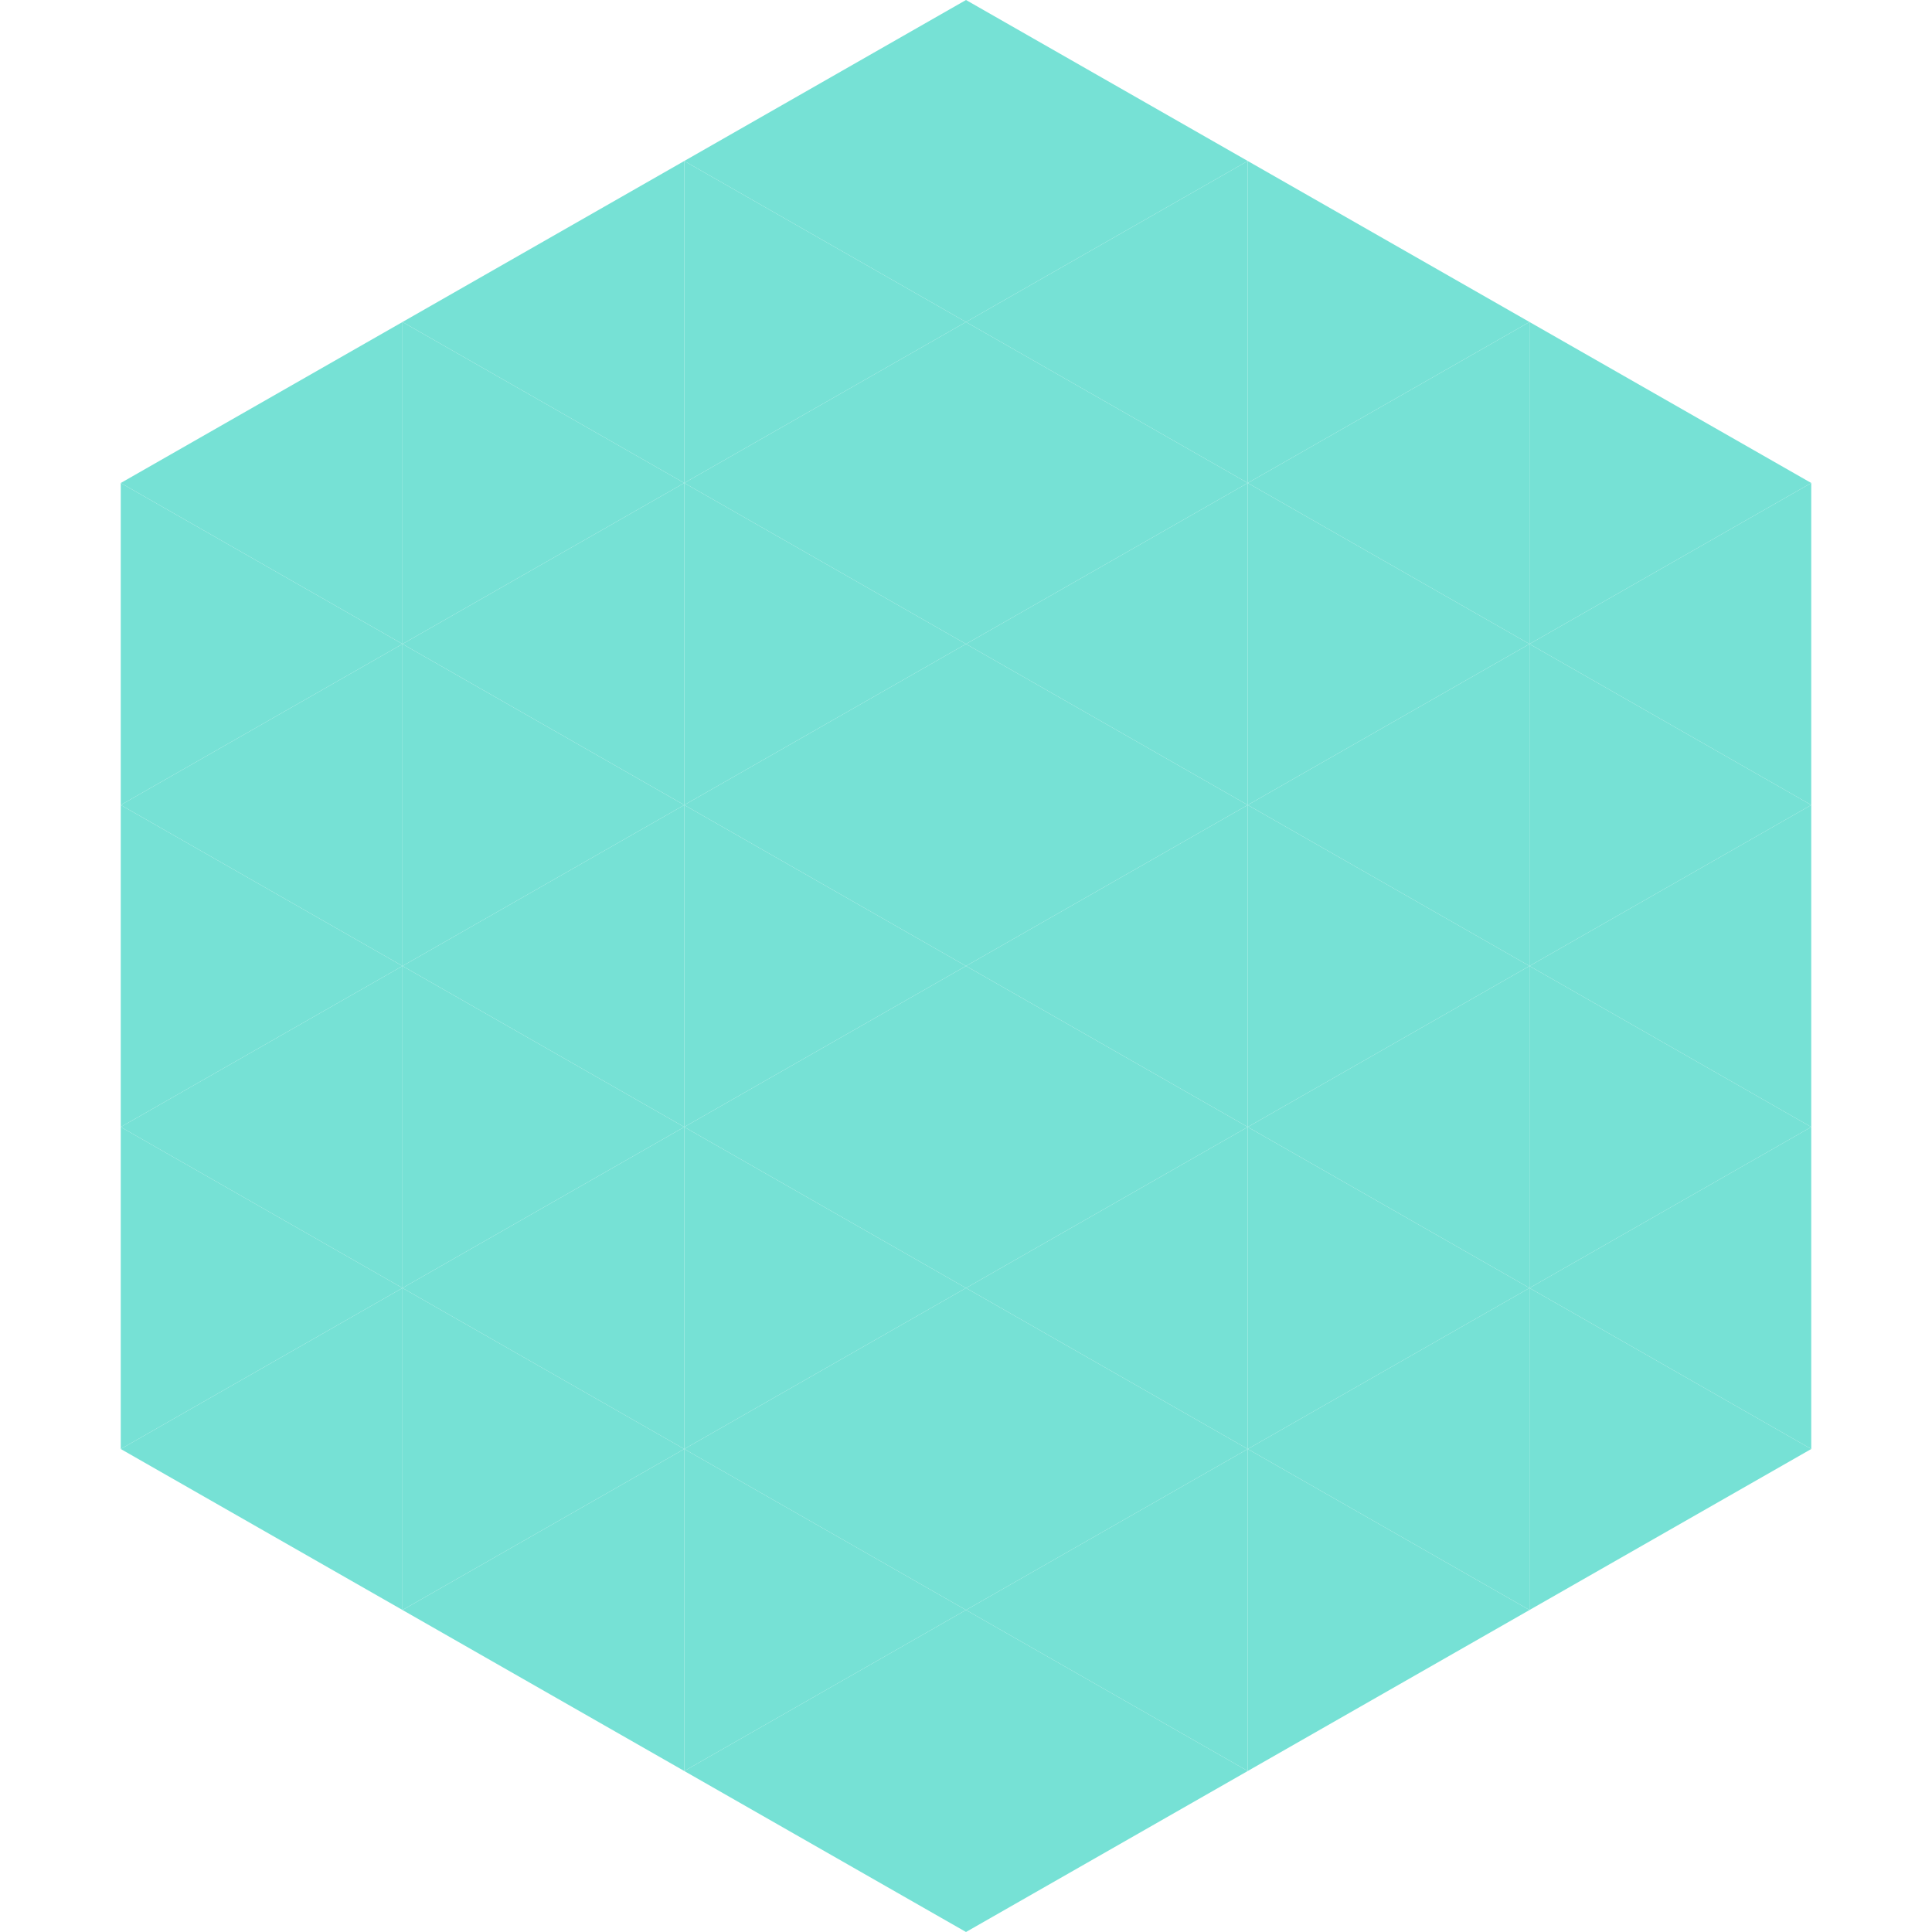 <?xml version="1.0"?>
<!-- Generated by SVGo -->
<svg width="240" height="240"
     xmlns="http://www.w3.org/2000/svg"
     xmlns:xlink="http://www.w3.org/1999/xlink">
<polygon points="50,40 15,60 50,80" style="fill:rgb(118,225,213)" />
<polygon points="190,40 225,60 190,80" style="fill:rgb(118,225,213)" />
<polygon points="15,60 50,80 15,100" style="fill:rgb(118,225,213)" />
<polygon points="225,60 190,80 225,100" style="fill:rgb(118,225,213)" />
<polygon points="50,80 15,100 50,120" style="fill:rgb(118,225,213)" />
<polygon points="190,80 225,100 190,120" style="fill:rgb(118,225,213)" />
<polygon points="15,100 50,120 15,140" style="fill:rgb(118,225,213)" />
<polygon points="225,100 190,120 225,140" style="fill:rgb(118,225,213)" />
<polygon points="50,120 15,140 50,160" style="fill:rgb(118,225,213)" />
<polygon points="190,120 225,140 190,160" style="fill:rgb(118,225,213)" />
<polygon points="15,140 50,160 15,180" style="fill:rgb(118,225,213)" />
<polygon points="225,140 190,160 225,180" style="fill:rgb(118,225,213)" />
<polygon points="50,160 15,180 50,200" style="fill:rgb(118,225,213)" />
<polygon points="190,160 225,180 190,200" style="fill:rgb(118,225,213)" />
<polygon points="15,180 50,200 15,220" style="fill:rgb(255,255,255); fill-opacity:0" />
<polygon points="225,180 190,200 225,220" style="fill:rgb(255,255,255); fill-opacity:0" />
<polygon points="50,0 85,20 50,40" style="fill:rgb(255,255,255); fill-opacity:0" />
<polygon points="190,0 155,20 190,40" style="fill:rgb(255,255,255); fill-opacity:0" />
<polygon points="85,20 50,40 85,60" style="fill:rgb(118,225,213)" />
<polygon points="155,20 190,40 155,60" style="fill:rgb(118,225,213)" />
<polygon points="50,40 85,60 50,80" style="fill:rgb(118,225,213)" />
<polygon points="190,40 155,60 190,80" style="fill:rgb(118,225,213)" />
<polygon points="85,60 50,80 85,100" style="fill:rgb(118,225,213)" />
<polygon points="155,60 190,80 155,100" style="fill:rgb(118,225,213)" />
<polygon points="50,80 85,100 50,120" style="fill:rgb(118,225,213)" />
<polygon points="190,80 155,100 190,120" style="fill:rgb(118,225,213)" />
<polygon points="85,100 50,120 85,140" style="fill:rgb(118,225,213)" />
<polygon points="155,100 190,120 155,140" style="fill:rgb(118,225,213)" />
<polygon points="50,120 85,140 50,160" style="fill:rgb(118,225,213)" />
<polygon points="190,120 155,140 190,160" style="fill:rgb(118,225,213)" />
<polygon points="85,140 50,160 85,180" style="fill:rgb(118,225,213)" />
<polygon points="155,140 190,160 155,180" style="fill:rgb(118,225,213)" />
<polygon points="50,160 85,180 50,200" style="fill:rgb(118,225,213)" />
<polygon points="190,160 155,180 190,200" style="fill:rgb(118,225,213)" />
<polygon points="85,180 50,200 85,220" style="fill:rgb(118,225,213)" />
<polygon points="155,180 190,200 155,220" style="fill:rgb(118,225,213)" />
<polygon points="120,0 85,20 120,40" style="fill:rgb(118,225,213)" />
<polygon points="120,0 155,20 120,40" style="fill:rgb(118,225,213)" />
<polygon points="85,20 120,40 85,60" style="fill:rgb(118,225,213)" />
<polygon points="155,20 120,40 155,60" style="fill:rgb(118,225,213)" />
<polygon points="120,40 85,60 120,80" style="fill:rgb(118,225,213)" />
<polygon points="120,40 155,60 120,80" style="fill:rgb(118,225,213)" />
<polygon points="85,60 120,80 85,100" style="fill:rgb(118,225,213)" />
<polygon points="155,60 120,80 155,100" style="fill:rgb(118,225,213)" />
<polygon points="120,80 85,100 120,120" style="fill:rgb(118,225,213)" />
<polygon points="120,80 155,100 120,120" style="fill:rgb(118,225,213)" />
<polygon points="85,100 120,120 85,140" style="fill:rgb(118,225,213)" />
<polygon points="155,100 120,120 155,140" style="fill:rgb(118,225,213)" />
<polygon points="120,120 85,140 120,160" style="fill:rgb(118,225,213)" />
<polygon points="120,120 155,140 120,160" style="fill:rgb(118,225,213)" />
<polygon points="85,140 120,160 85,180" style="fill:rgb(118,225,213)" />
<polygon points="155,140 120,160 155,180" style="fill:rgb(118,225,213)" />
<polygon points="120,160 85,180 120,200" style="fill:rgb(118,225,213)" />
<polygon points="120,160 155,180 120,200" style="fill:rgb(118,225,213)" />
<polygon points="85,180 120,200 85,220" style="fill:rgb(118,225,213)" />
<polygon points="155,180 120,200 155,220" style="fill:rgb(118,225,213)" />
<polygon points="120,200 85,220 120,240" style="fill:rgb(118,225,213)" />
<polygon points="120,200 155,220 120,240" style="fill:rgb(118,225,213)" />
<polygon points="85,220 120,240 85,260" style="fill:rgb(255,255,255); fill-opacity:0" />
<polygon points="155,220 120,240 155,260" style="fill:rgb(255,255,255); fill-opacity:0" />
</svg>

